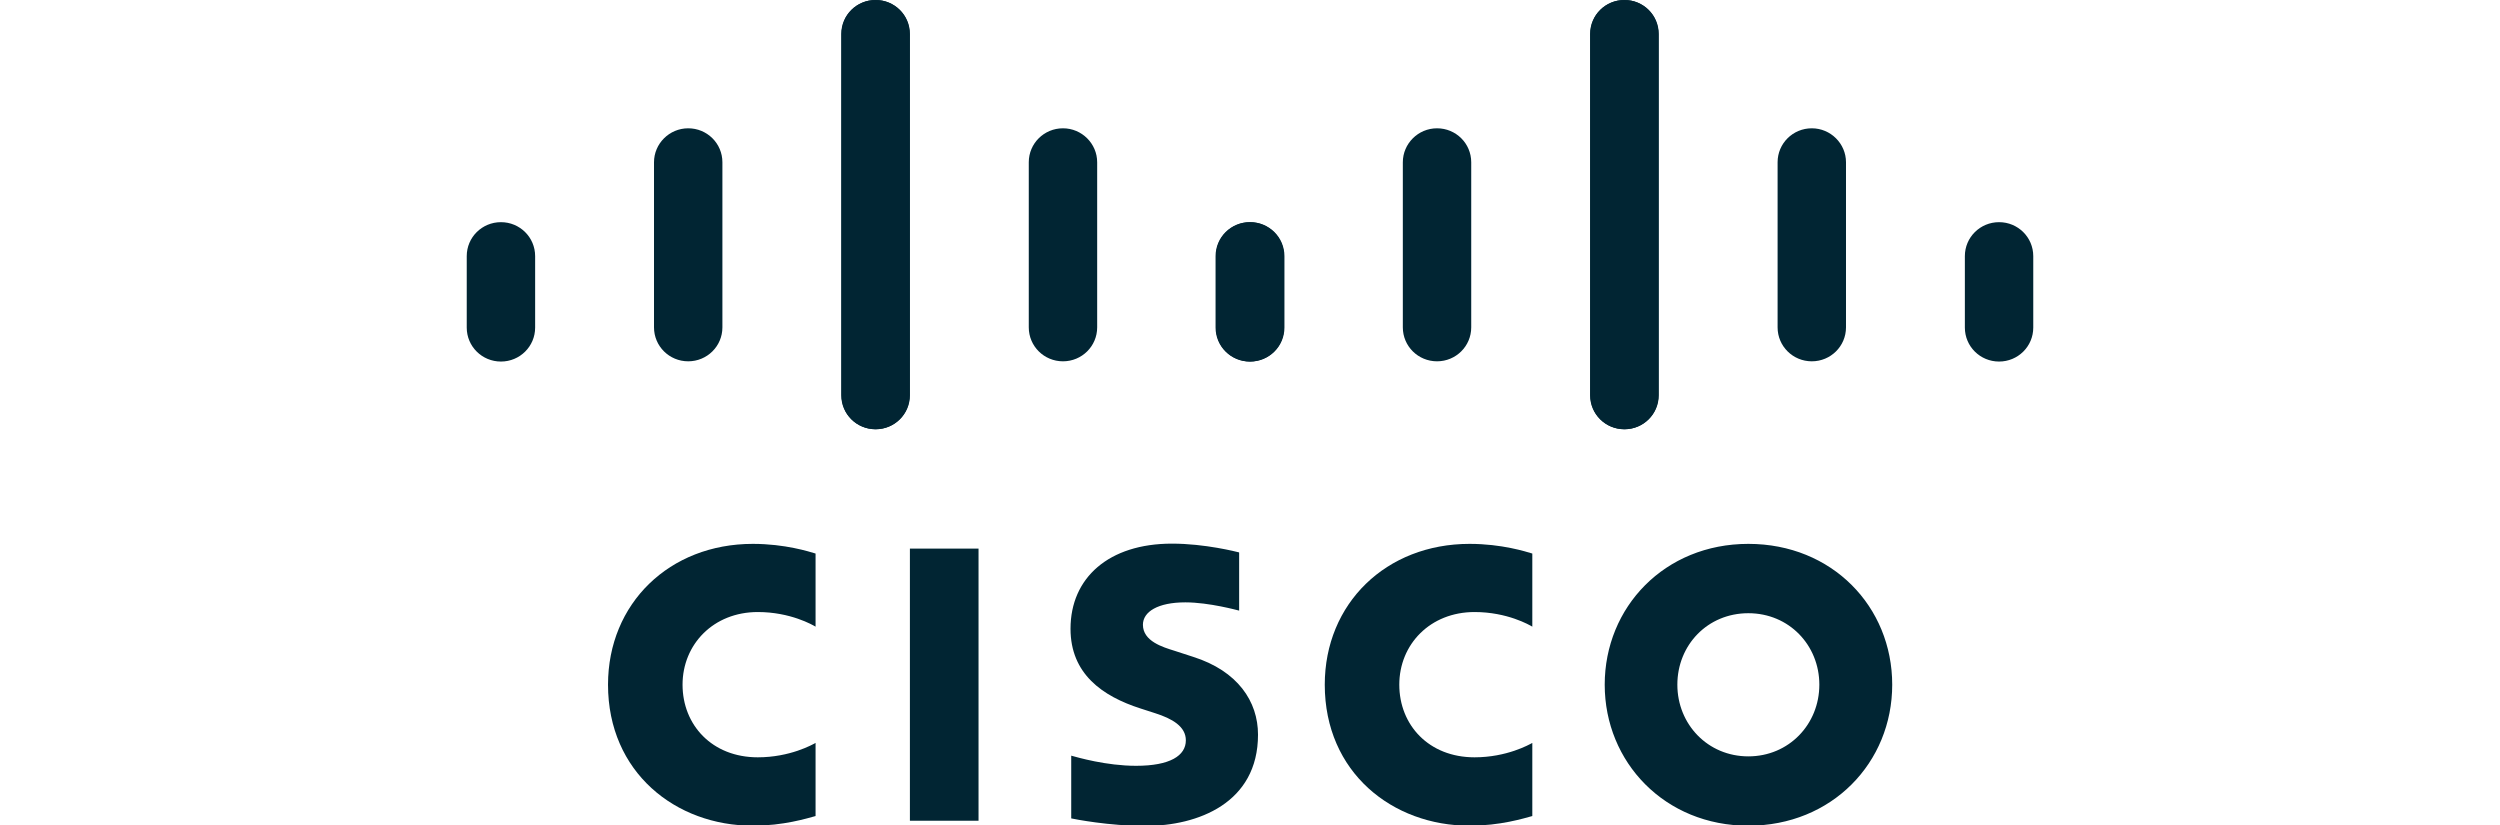 <?xml version="1.0" encoding="UTF-8"?>
<svg xmlns="http://www.w3.org/2000/svg" id="Layer_1" data-name="Layer 1" viewBox="0 0 106 35">
  <defs>
    <style>
      .cls-1 {
        fill: #012533;
        stroke-width: 0px;
      }
    </style>
  </defs>
  <path id="path10" class="cls-1" d="m52.53,23.42c-.09-.02-1.42-.37-2.84-.37-2.68,0-4.3,1.45-4.3,3.61,0,1.91,1.35,2.86,2.97,3.38.18.06.44.14.62.2.72.23,1.3.56,1.3,1.15,0,.65-.67,1.08-2.11,1.08-1.27,0-2.49-.36-2.75-.43v2.66c.14.03,1.59.32,3.14.32,2.23,0,4.78-.97,4.78-3.87,0-1.41-.86-2.7-2.75-3.3l-.8-.26c-.48-.15-1.33-.4-1.33-1.1,0-.55.63-.95,1.8-.95,1.01,0,2.23.34,2.28.35v-2.46Zm24.61,5.61c0,1.68-1.29,3.04-3.01,3.04s-3.01-1.36-3.01-3.04,1.28-3.03,3.01-3.03,3.01,1.36,3.01,3.03m-3.01-5.97c-3.55,0-6.09,2.68-6.09,5.97s2.55,5.98,6.09,5.98,6.1-2.67,6.1-5.98-2.55-5.97-6.1-5.97m-32.64,11.74h-2.91v-11.54h2.91"></path>
  <path id="path12" class="cls-1" d="m34.58,23.47c-.27-.08-1.29-.41-2.66-.41-3.54,0-6.14,2.53-6.14,5.97,0,3.72,2.87,5.98,6.14,5.98,1.3,0,2.29-.31,2.66-.41v-3.1c-.13.07-1.08.61-2.45.61-1.94,0-3.19-1.37-3.19-3.08s1.31-3.08,3.19-3.08c1.39,0,2.33.55,2.45.62"></path>
  <g id="use14">
    <path id="path12-2" data-name="path12" class="cls-1" d="m64.97,23.47c-.27-.08-1.29-.41-2.66-.41-3.54,0-6.14,2.53-6.14,5.97,0,3.72,2.87,5.98,6.14,5.98,1.3,0,2.29-.31,2.66-.41v-3.1c-.13.07-1.08.61-2.45.61-1.94,0-3.19-1.37-3.19-3.08s1.31-3.08,3.19-3.08c1.39,0,2.33.55,2.45.62"></path>
  </g>
  <g id="g22">
    <path id="path16" class="cls-1" d="m38.57,1.44c0-.8-.65-1.44-1.45-1.44s-1.45.64-1.45,1.44v15.32c0,.8.65,1.44,1.45,1.44s1.45-.64,1.45-1.44V1.44Zm-7.94,5.44c0-.8-.65-1.44-1.45-1.44s-1.45.65-1.45,1.44v7c0,.8.65,1.44,1.45,1.44s1.45-.64,1.45-1.44v-7Zm-7.94,3.98c0-.8-.65-1.44-1.45-1.44s-1.45.64-1.45,1.44v3.03c0,.8.65,1.44,1.45,1.44s1.45-.64,1.45-1.44"></path>
    <g id="use18">
      <path id="path16-2" data-name="path16" class="cls-1" d="m35.68,1.44c0-.8.65-1.44,1.45-1.44s1.45.64,1.45,1.44v15.32c0,.8-.65,1.44-1.45,1.44s-1.45-.64-1.45-1.44V1.44Zm7.94,5.44c0-.8.65-1.44,1.45-1.44s1.45.65,1.45,1.44v7c0,.8-.65,1.44-1.45,1.44s-1.45-.64-1.45-1.44v-7Zm7.94,3.98c0-.8.65-1.44,1.45-1.44s1.45.64,1.45,1.44v3.03c0,.8-.65,1.44-1.45,1.44s-1.45-.64-1.45-1.44"></path>
    </g>
  </g>
  <g id="use20">
    <g id="g22-2" data-name="g22">
      <path id="path16-3" data-name="path16" class="cls-1" d="m67.43,1.44c0-.8.65-1.44,1.45-1.44s1.45.64,1.45,1.44v15.32c0,.8-.65,1.44-1.45,1.44s-1.45-.64-1.45-1.44V1.44Zm7.94,5.44c0-.8.65-1.44,1.45-1.44s1.45.65,1.45,1.44v7c0,.8-.65,1.44-1.45,1.44s-1.45-.64-1.45-1.44v-7Zm7.94,3.98c0-.8.65-1.44,1.45-1.44s1.45.64,1.45,1.44v3.03c0,.8-.65,1.44-1.45,1.44s-1.45-.64-1.45-1.44"></path>
      <g id="use18-2" data-name="use18">
        <path id="path16-4" data-name="path16" class="cls-1" d="m70.32,1.44c0-.8-.65-1.44-1.45-1.44s-1.45.64-1.45,1.44v15.32c0,.8.65,1.44,1.45,1.44s1.45-.64,1.45-1.44V1.44Zm-7.94,5.44c0-.8-.65-1.44-1.45-1.44s-1.45.65-1.45,1.44v7c0,.8.65,1.44,1.45,1.44s1.45-.64,1.45-1.44v-7Zm-7.94,3.98c0-.8-.65-1.44-1.45-1.44s-1.45.64-1.45,1.44v3.03c0,.8.65,1.44,1.45,1.44s1.45-.64,1.45-1.44"></path>
      </g>
    </g>
  </g>
</svg>
